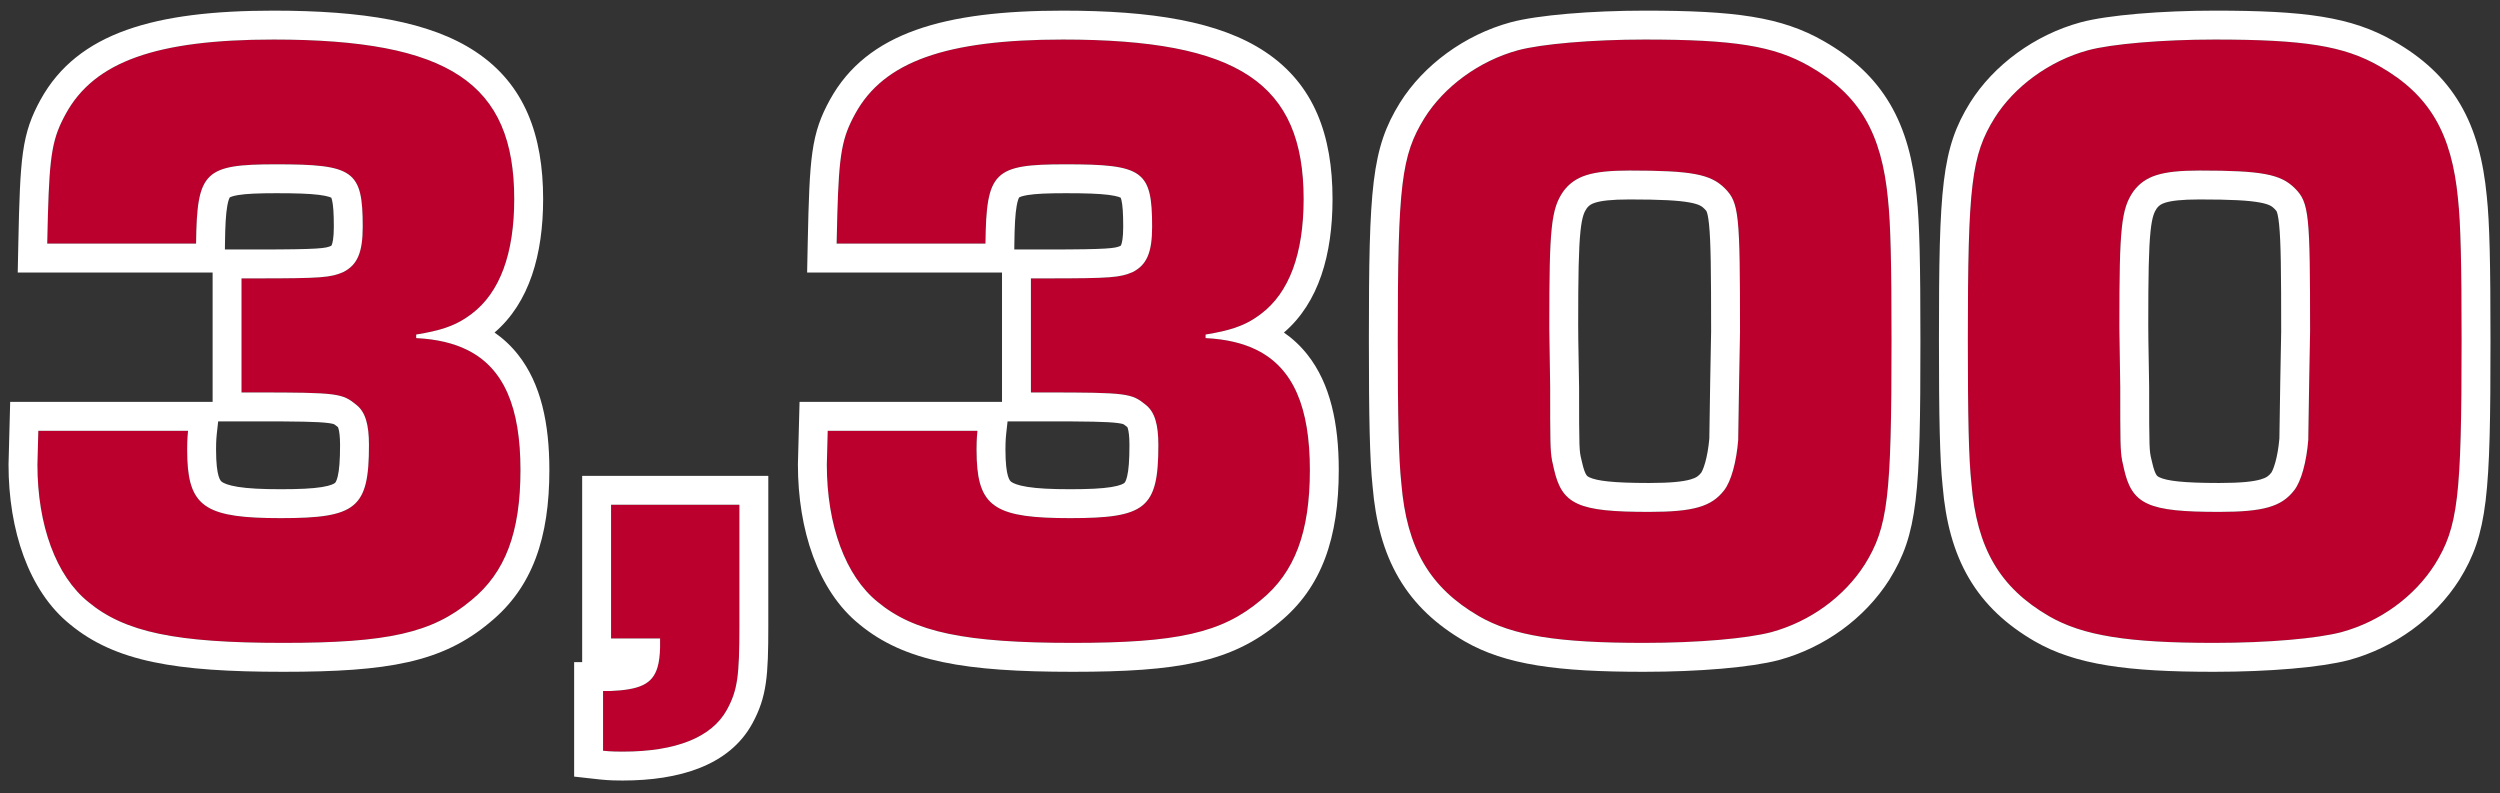 <svg width="186" height="59" viewBox="0 0 186 59" fill="none" xmlns="http://www.w3.org/2000/svg">
<rect x="0" y="0" width="186" height="59" fill="#333333" stroke="none"/>
<path d="M164.775 2.942C171.406 2.942 174.39 3.406 177.042 4.931C180.755 7.053 182.413 9.904 182.877 14.811C183.076 16.667 183.142 19.585 183.142 25.354C183.142 37.023 182.877 39.212 181.153 41.997C179.628 44.384 177.108 46.24 174.191 47.036C172.4 47.5 168.82 47.832 164.709 47.832C158.343 47.832 154.962 47.301 152.442 45.842C148.795 43.721 147.071 40.803 146.673 35.963C146.474 34.106 146.408 31.122 146.408 25.287C146.408 13.75 146.673 11.562 148.397 8.777C149.856 6.456 152.442 4.533 155.359 3.738C157.083 3.273 160.863 2.942 164.775 2.942ZM171.804 28.337L171.87 24.691C171.87 15.938 171.804 15.076 170.743 14.015C169.682 12.954 168.289 12.689 163.648 12.689C160.797 12.689 159.603 13.087 158.741 14.214C157.813 15.54 157.68 16.933 157.68 24.16C157.68 24.889 157.68 24.889 157.747 28.802C157.747 33.708 157.747 33.708 158.012 34.835C158.609 37.554 159.802 38.084 165.107 38.084C168.422 38.084 169.748 37.687 170.676 36.493C171.207 35.83 171.605 34.371 171.737 32.714C171.737 32.249 171.737 32.249 171.804 28.337Z" fill="#BC002D"/>
<path d="M122.362 2.942C128.993 2.942 131.976 3.406 134.629 4.931C138.342 7.053 140 9.904 140.464 14.811C140.663 16.667 140.729 19.585 140.729 25.354C140.729 37.023 140.464 39.212 138.74 41.997C137.215 44.384 134.695 46.24 131.778 47.036C129.987 47.5 126.407 47.832 122.296 47.832C115.93 47.832 112.549 47.301 110.029 45.842C106.382 43.721 104.658 40.803 104.26 35.963C104.061 34.106 103.995 31.122 103.995 25.287C103.995 13.75 104.26 11.562 105.984 8.777C107.443 6.456 110.029 4.533 112.946 3.738C114.67 3.273 118.45 2.942 122.362 2.942ZM129.391 28.337L129.457 24.691C129.457 15.938 129.391 15.076 128.33 14.015C127.269 12.954 125.876 12.689 121.235 12.689C118.384 12.689 117.19 13.087 116.328 14.214C115.4 15.54 115.267 16.933 115.267 24.16C115.267 24.889 115.267 24.889 115.333 28.802C115.333 33.708 115.333 33.708 115.599 34.835C116.195 37.554 117.389 38.084 122.694 38.084C126.009 38.084 127.335 37.687 128.263 36.493C128.794 35.83 129.192 34.371 129.324 32.714C129.324 32.249 129.324 32.249 129.391 28.337Z" fill="#BC002D"/>
<path d="M76.7 29.199V20.712H77.893C82.668 20.712 83.331 20.646 84.259 20.248C85.32 19.718 85.718 18.789 85.718 16.866C85.718 12.689 85.055 12.225 79.286 12.225C73.915 12.225 73.385 12.755 73.318 18.126H62.245C62.378 11.694 62.51 10.501 63.637 8.445C65.759 4.6 70.334 2.942 79.087 2.942C92.149 2.942 96.99 6.191 96.99 14.811C96.99 18.855 95.929 21.773 93.807 23.364C92.746 24.16 91.751 24.558 89.696 24.889V25.155C95.067 25.42 97.454 28.47 97.454 34.968C97.454 39.609 96.327 42.593 93.807 44.649C90.889 47.102 87.574 47.832 79.816 47.832C71.793 47.832 68.014 47.036 65.295 44.781C62.908 42.858 61.516 39.079 61.516 34.57L61.582 32.05H72.722C72.655 32.647 72.655 33.244 72.655 33.443C72.655 37.687 73.849 38.549 79.617 38.549C85.254 38.549 86.182 37.819 86.182 33.111C86.182 31.586 85.916 30.658 85.254 30.128C84.193 29.266 83.927 29.199 77.761 29.199H76.7Z" fill="#BC002D"/>
<path d="M55.011 37.554V46.572C55.011 50.285 54.879 51.346 54.083 52.805C52.956 54.86 50.304 55.921 46.325 55.921C46.06 55.921 45.463 55.921 44.867 55.855V51.412H45.397C48.447 51.279 49.176 50.55 49.11 47.5H45.463V37.554H55.011Z" fill="#BC002D"/>
<path d="M17.969 29.199V20.712H19.163C23.937 20.712 24.6 20.646 25.528 20.248C26.589 19.718 26.987 18.789 26.987 16.866C26.987 12.689 26.324 12.225 20.555 12.225C15.184 12.225 14.654 12.755 14.588 18.126H3.514C3.647 11.694 3.78 10.501 4.907 8.445C7.029 4.6 11.604 2.942 20.356 2.942C33.419 2.942 38.259 6.191 38.259 14.811C38.259 18.855 37.198 21.773 35.076 23.364C34.015 24.16 33.021 24.558 30.965 24.889V25.155C36.336 25.42 38.723 28.47 38.723 34.968C38.723 39.609 37.596 42.593 35.076 44.649C32.159 47.102 28.843 47.832 21.086 47.832C13.062 47.832 9.283 47.036 6.564 44.781C4.177 42.858 2.785 39.079 2.785 34.57L2.851 32.05H13.991C13.925 32.647 13.925 33.244 13.925 33.443C13.925 37.687 15.118 38.549 20.887 38.549C26.523 38.549 27.451 37.819 27.451 33.111C27.451 31.586 27.186 30.658 26.523 30.128C25.462 29.266 25.197 29.199 19.03 29.199H17.969Z" fill="#BC002D"/>
<path fill-rule="evenodd" clip-rule="evenodd" d="M182.973 43.141L182.965 43.154C181.144 46.005 178.172 48.179 174.756 49.11L174.743 49.114L174.73 49.117C172.668 49.652 168.865 49.982 164.709 49.982C158.328 49.982 154.425 49.475 151.365 47.703L151.361 47.701C149.28 46.49 147.641 44.986 146.484 43.008C145.341 41.056 144.751 38.786 144.532 36.165C144.321 34.171 144.258 31.067 144.258 25.287C144.258 13.946 144.457 11.057 146.569 7.645L146.573 7.639L146.577 7.632C148.335 4.835 151.38 2.594 154.794 1.663L154.801 1.661C156.813 1.119 160.831 0.792 164.775 0.792C171.423 0.792 174.923 1.233 178.112 3.066C180.223 4.273 181.868 5.76 183.031 7.736C184.178 9.685 184.765 11.957 185.016 14.594C185.229 16.587 185.292 19.625 185.292 25.354C185.292 36.824 185.094 39.716 182.981 43.128L182.973 43.141ZM182.877 14.811C182.413 9.904 180.755 7.053 177.042 4.931C174.39 3.406 171.406 2.942 164.775 2.942C160.863 2.942 157.084 3.273 155.36 3.737C152.442 4.533 149.856 6.456 148.397 8.777C146.673 11.562 146.408 13.75 146.408 25.287C146.408 31.122 146.474 34.106 146.673 35.963C147.071 40.803 148.795 43.721 152.442 45.842C154.962 47.301 158.343 47.831 164.709 47.831C168.82 47.831 172.4 47.5 174.191 47.036C177.108 46.24 179.628 44.384 181.153 41.996C182.877 39.212 183.142 37.023 183.142 25.354C183.142 19.585 183.076 16.667 182.877 14.811ZM169.72 24.672C169.72 20.25 169.7 17.991 169.565 16.69C169.5 16.058 169.421 15.82 169.387 15.739C169.386 15.737 169.385 15.735 169.384 15.733C169.374 15.708 169.36 15.674 169.222 15.536C169.052 15.365 168.858 15.202 168.142 15.068C167.302 14.91 165.979 14.839 163.648 14.839C162.278 14.839 161.535 14.941 161.095 15.079C160.779 15.179 160.632 15.29 160.475 15.487C160.289 15.759 160.118 16.084 160.001 17.199C159.866 18.481 159.831 20.514 159.831 24.16V24.175C159.831 24.866 159.831 24.87 159.897 28.765L159.897 28.783V28.802C159.897 33.483 159.909 33.532 160.069 34.193C160.08 34.239 160.092 34.289 160.105 34.343L160.109 34.359L160.112 34.374C160.238 34.947 160.356 35.204 160.433 35.324C160.477 35.393 160.522 35.448 160.686 35.523C161.226 35.769 162.367 35.934 165.107 35.934C166.726 35.934 167.634 35.831 168.191 35.67C168.633 35.543 168.805 35.397 168.979 35.173L168.988 35.161L168.997 35.15C168.996 35.152 169.132 34.948 169.285 34.399C169.419 33.919 169.528 33.308 169.587 32.624C169.587 32.212 169.592 31.955 169.651 28.443L169.72 24.672ZM171.737 32.714C171.605 34.371 171.207 35.83 170.676 36.493C169.748 37.687 168.422 38.084 165.107 38.084C159.802 38.084 158.609 37.554 158.012 34.835C157.96 34.617 157.919 34.441 157.886 34.264C157.747 33.525 157.747 32.759 157.747 28.802C157.691 25.504 157.682 24.986 157.681 24.468C157.68 24.371 157.68 24.275 157.68 24.16C157.68 16.933 157.813 15.54 158.741 14.214C159.603 13.087 160.797 12.689 163.648 12.689C168.289 12.689 169.682 12.954 170.743 14.015C171.804 15.076 171.87 15.938 171.87 24.69L171.804 28.337C171.744 31.834 171.738 32.205 171.737 32.576C171.737 32.62 171.737 32.664 171.737 32.714Z" fill="white"/>
<path fill-rule="evenodd" clip-rule="evenodd" d="M140.56 43.141L140.552 43.154C138.731 46.005 135.759 48.179 132.343 49.11L132.33 49.114L132.317 49.117C130.255 49.652 126.452 49.982 122.296 49.982C115.915 49.982 112.012 49.475 108.952 47.703L108.948 47.701C106.867 46.49 105.228 44.986 104.071 43.008C102.927 41.056 102.337 38.786 102.119 36.165C101.908 34.171 101.845 31.067 101.845 25.287C101.845 13.946 102.044 11.057 104.156 7.645L104.16 7.639L104.164 7.632C105.922 4.835 108.967 2.594 112.381 1.663L112.387 1.661C114.4 1.119 118.418 0.792 122.362 0.792C129.01 0.792 132.51 1.233 135.699 3.066C137.81 4.273 139.455 5.76 140.618 7.736C141.765 9.685 142.353 11.957 142.603 14.595C142.816 16.588 142.879 19.626 142.879 25.354C142.879 36.824 142.681 39.716 140.568 43.128L140.56 43.141ZM140.464 14.811C140 9.904 138.342 7.053 134.629 4.931C131.977 3.406 128.993 2.942 122.362 2.942C118.45 2.942 114.67 3.273 112.946 3.737C110.029 4.533 107.443 6.456 105.984 8.777C104.26 11.562 103.995 13.75 103.995 25.287C103.995 31.122 104.061 34.106 104.26 35.963C104.658 40.803 106.382 43.721 110.029 45.842C112.549 47.301 115.93 47.831 122.296 47.831C126.407 47.831 129.987 47.5 131.778 47.036C134.695 46.24 137.215 44.384 138.74 41.996C140.464 39.212 140.729 37.023 140.729 25.354C140.729 19.585 140.663 16.667 140.464 14.811ZM127.307 24.671C127.306 20.25 127.287 17.991 127.152 16.69C127.087 16.058 127.008 15.82 126.973 15.739C126.973 15.737 126.972 15.735 126.971 15.733C126.961 15.708 126.947 15.674 126.809 15.536C126.639 15.365 126.445 15.202 125.729 15.068C124.889 14.91 123.566 14.839 121.235 14.839C119.865 14.839 119.122 14.941 118.682 15.079C118.366 15.179 118.219 15.29 118.062 15.487C117.876 15.759 117.705 16.084 117.588 17.199C117.453 18.481 117.417 20.514 117.417 24.16V24.175C117.417 24.866 117.417 24.871 117.483 28.765L117.484 28.783V28.802C117.484 33.483 117.496 33.532 117.656 34.193C117.667 34.239 117.679 34.289 117.692 34.343L117.696 34.359L117.699 34.374C117.825 34.947 117.943 35.204 118.02 35.324C118.064 35.393 118.109 35.448 118.273 35.523C118.813 35.769 119.954 35.934 122.694 35.934C124.313 35.934 125.221 35.831 125.778 35.67C126.22 35.543 126.391 35.397 126.566 35.173L126.575 35.161L126.584 35.15C126.584 35.15 126.584 35.15 126.585 35.149C126.594 35.134 126.725 34.924 126.871 34.399C127.005 33.919 127.115 33.308 127.174 32.624C127.174 32.211 127.179 31.954 127.238 28.433L127.307 24.671ZM129.324 32.714C129.192 34.371 128.794 35.83 128.263 36.493C127.335 37.687 126.009 38.084 122.694 38.084C117.389 38.084 116.195 37.554 115.599 34.835C115.547 34.617 115.506 34.441 115.473 34.264C115.333 33.525 115.333 32.759 115.333 28.802C115.278 25.504 115.269 24.986 115.267 24.468C115.267 24.371 115.267 24.275 115.267 24.16C115.267 16.933 115.4 15.54 116.328 14.214C117.19 13.087 118.384 12.689 121.235 12.689C125.876 12.689 127.269 12.954 128.33 14.015C129.391 15.076 129.457 15.938 129.457 24.69L129.391 28.337C129.331 31.834 129.325 32.205 129.324 32.576C129.324 32.62 129.324 32.664 129.324 32.714Z" fill="white"/>
<path fill-rule="evenodd" clip-rule="evenodd" d="M74.55 29.9V20.276H60.05L60.095 18.082C60.161 14.904 60.227 12.858 60.439 11.346C60.67 9.696 61.08 8.636 61.752 7.411L61.755 7.407C64.51 2.414 70.281 0.792 79.087 0.792C85.678 0.792 90.717 1.587 94.127 3.853C97.776 6.279 99.14 10.071 99.14 14.811C99.14 18.925 98.121 22.519 95.525 24.741C96.175 25.192 96.762 25.739 97.278 26.392C98.983 28.555 99.604 31.52 99.604 34.968C99.604 39.964 98.375 43.69 95.179 46.305C91.632 49.281 87.616 49.982 79.816 49.982C71.805 49.982 67.3 49.23 63.934 46.446C60.843 43.947 59.365 39.402 59.365 34.57V34.542L59.487 29.9H74.55ZM74.963 31.35L74.859 32.288C74.807 32.755 74.805 33.248 74.805 33.443C74.805 35.533 75.151 35.785 75.24 35.85L75.243 35.852C75.365 35.941 75.677 36.103 76.434 36.224C77.186 36.344 78.207 36.398 79.617 36.398C81.008 36.398 81.978 36.351 82.678 36.238C83.379 36.125 83.596 35.977 83.647 35.935L83.648 35.934C83.662 35.924 83.761 35.85 83.858 35.446C83.971 34.974 84.031 34.256 84.031 33.111C84.031 32.449 83.971 32.074 83.91 31.874C83.895 31.826 83.883 31.796 83.875 31.778C83.643 31.591 83.601 31.571 83.587 31.565L83.586 31.564C83.581 31.562 83.558 31.551 83.498 31.535C83.433 31.518 83.325 31.496 83.148 31.473C82.35 31.371 80.913 31.35 77.761 31.35H74.963ZM65.295 44.781C68.014 47.036 71.793 47.831 79.816 47.831C87.574 47.831 90.89 47.102 93.807 44.649C96.327 42.593 97.454 39.609 97.454 34.968C97.454 30.288 96.216 27.397 93.517 26.046C92.478 25.526 91.223 25.234 89.739 25.157C89.725 25.156 89.71 25.155 89.696 25.155V24.889C89.7 24.889 89.705 24.888 89.709 24.887C91.483 24.6 92.465 24.263 93.385 23.662C93.526 23.569 93.666 23.47 93.807 23.364C95.929 21.773 96.99 18.855 96.99 14.811C96.99 6.191 92.149 2.942 79.087 2.942C70.335 2.942 65.759 4.599 63.638 8.445C62.649 10.248 62.425 11.387 62.296 15.976C62.278 16.621 62.261 17.334 62.245 18.126H73.318C73.385 12.755 73.915 12.225 79.286 12.225C85.055 12.225 85.718 12.689 85.718 16.866C85.718 18.789 85.32 19.717 84.259 20.248C83.331 20.646 82.668 20.712 77.893 20.712H76.7V29.199H77.761C83.927 29.199 84.193 29.266 85.254 30.128C85.917 30.658 86.182 31.586 86.182 33.111C86.182 37.819 85.254 38.549 79.617 38.549C74.21 38.549 72.823 37.791 72.67 34.201C72.66 33.961 72.655 33.709 72.655 33.443C72.655 33.244 72.655 32.647 72.722 32.05H61.582L61.516 34.57C61.516 39.079 62.908 42.858 65.295 44.781ZM83.337 18.304C83.369 18.286 83.385 18.273 83.392 18.268C83.395 18.262 83.402 18.25 83.411 18.229C83.471 18.091 83.567 17.725 83.567 16.866C83.567 15.828 83.52 15.243 83.434 14.883C83.412 14.794 83.393 14.739 83.38 14.708C83.351 14.694 83.298 14.671 83.212 14.643C83.053 14.594 82.814 14.541 82.459 14.496C81.731 14.406 80.727 14.375 79.286 14.375C77.939 14.375 77.06 14.412 76.449 14.513C76.023 14.584 75.865 14.665 75.826 14.69C75.8 14.729 75.717 14.886 75.641 15.314C75.532 15.926 75.485 16.806 75.468 18.153L75.463 18.562H77.893C82.561 18.562 82.954 18.466 83.337 18.304ZM83.363 14.675C83.363 14.674 83.366 14.678 83.372 14.689C83.365 14.681 83.362 14.675 83.363 14.675Z" fill="white"/>
<path fill-rule="evenodd" clip-rule="evenodd" d="M55.011 46.572V37.554H45.463V47.5H49.11C49.115 47.742 49.116 47.969 49.11 48.183C49.095 48.77 49.036 49.253 48.918 49.65C48.538 50.931 47.54 51.319 45.397 51.412H44.867V55.855C45.463 55.921 46.06 55.921 46.325 55.921C50.304 55.921 52.956 54.86 54.083 52.804C54.879 51.346 55.011 50.285 55.011 46.572ZM43.313 49.262H42.716V57.779L44.629 57.992C45.345 58.071 46.038 58.071 46.312 58.071H46.325C50.515 58.071 54.251 56.97 55.968 53.839L55.971 53.834C57.057 51.843 57.162 50.27 57.162 46.572V35.404H43.313V49.262Z" fill="white"/>
<path fill-rule="evenodd" clip-rule="evenodd" d="M15.819 29.9V20.276H1.319L1.364 18.082C1.43 14.904 1.496 12.858 1.708 11.346C1.94 9.696 2.35 8.636 3.021 7.411L3.024 7.407C5.779 2.414 11.55 0.792 20.356 0.792C26.947 0.792 31.987 1.587 35.396 3.853C39.046 6.279 40.409 10.071 40.409 14.811C40.409 18.925 39.39 22.519 36.795 24.741C37.444 25.192 38.031 25.739 38.547 26.392C40.252 28.555 40.873 31.52 40.873 34.968C40.873 39.964 39.645 43.69 36.448 46.305C32.901 49.281 28.886 49.982 21.086 49.982C13.074 49.982 8.569 49.23 5.203 46.446C2.112 43.947 0.635 39.402 0.635 34.57V34.542L0.757 29.9H15.819ZM16.232 31.35L16.128 32.288C16.076 32.755 16.075 33.248 16.075 33.443C16.075 35.533 16.42 35.785 16.509 35.85L16.512 35.852C16.634 35.941 16.946 36.103 17.704 36.224C18.456 36.344 19.476 36.398 20.887 36.398C22.277 36.398 23.248 36.351 23.948 36.238C24.648 36.125 24.865 35.977 24.916 35.935C24.916 35.935 24.917 35.935 24.917 35.934C24.931 35.924 25.03 35.85 25.127 35.446C25.24 34.974 25.301 34.256 25.301 33.111C25.301 32.449 25.24 32.074 25.179 31.874C25.164 31.826 25.152 31.796 25.144 31.778C24.913 31.591 24.87 31.571 24.856 31.565L24.855 31.564C24.851 31.562 24.828 31.551 24.768 31.535C24.703 31.518 24.594 31.496 24.418 31.473C23.619 31.371 22.183 31.35 19.03 31.35H16.232ZM6.564 44.781C9.283 47.036 13.062 47.831 21.086 47.831C28.843 47.831 32.159 47.102 35.076 44.649C37.596 42.593 38.723 39.609 38.723 34.968C38.723 30.288 37.485 27.397 34.786 26.046C33.747 25.526 32.492 25.234 31.009 25.157C30.994 25.156 30.98 25.155 30.965 25.155V24.889C30.97 24.889 30.974 24.888 30.979 24.887C32.752 24.6 33.734 24.263 34.654 23.662C34.795 23.569 34.935 23.47 35.076 23.364C37.198 21.773 38.259 18.855 38.259 14.811C38.259 6.191 33.419 2.942 20.356 2.942C11.604 2.942 7.029 4.599 4.907 8.445C3.918 10.248 3.695 11.387 3.565 15.976C3.547 16.621 3.531 17.334 3.514 18.126H14.588C14.654 12.755 15.184 12.225 20.555 12.225C26.324 12.225 26.987 12.689 26.987 16.866C26.987 18.789 26.589 19.717 25.528 20.248C24.6 20.646 23.937 20.712 19.163 20.712H17.969V29.199H19.03C25.197 29.199 25.462 29.266 26.523 30.128C27.186 30.658 27.451 31.586 27.451 33.111C27.451 37.819 26.523 38.549 20.887 38.549C15.479 38.549 14.092 37.791 13.939 34.201C13.929 33.961 13.925 33.709 13.925 33.443C13.925 33.244 13.925 32.647 13.991 32.05H2.851L2.785 34.57C2.785 39.079 4.177 42.858 6.564 44.781ZM24.606 18.304C24.638 18.286 24.654 18.273 24.661 18.268C24.664 18.262 24.671 18.25 24.68 18.229C24.74 18.091 24.837 17.725 24.837 16.866C24.837 15.828 24.79 15.243 24.703 14.883C24.681 14.794 24.663 14.739 24.65 14.708C24.621 14.694 24.568 14.671 24.481 14.643C24.322 14.594 24.083 14.541 23.728 14.496C23 14.406 21.996 14.375 20.555 14.375C19.209 14.375 18.33 14.412 17.718 14.513C17.292 14.584 17.135 14.665 17.095 14.69C17.07 14.729 16.986 14.886 16.91 15.314C16.801 15.926 16.754 16.806 16.738 18.153L16.733 18.562H19.163C23.83 18.562 24.223 18.466 24.606 18.304ZM24.632 14.675C24.632 14.674 24.636 14.678 24.641 14.689C24.635 14.681 24.632 14.675 24.632 14.675Z" fill="white"/>
</svg>
